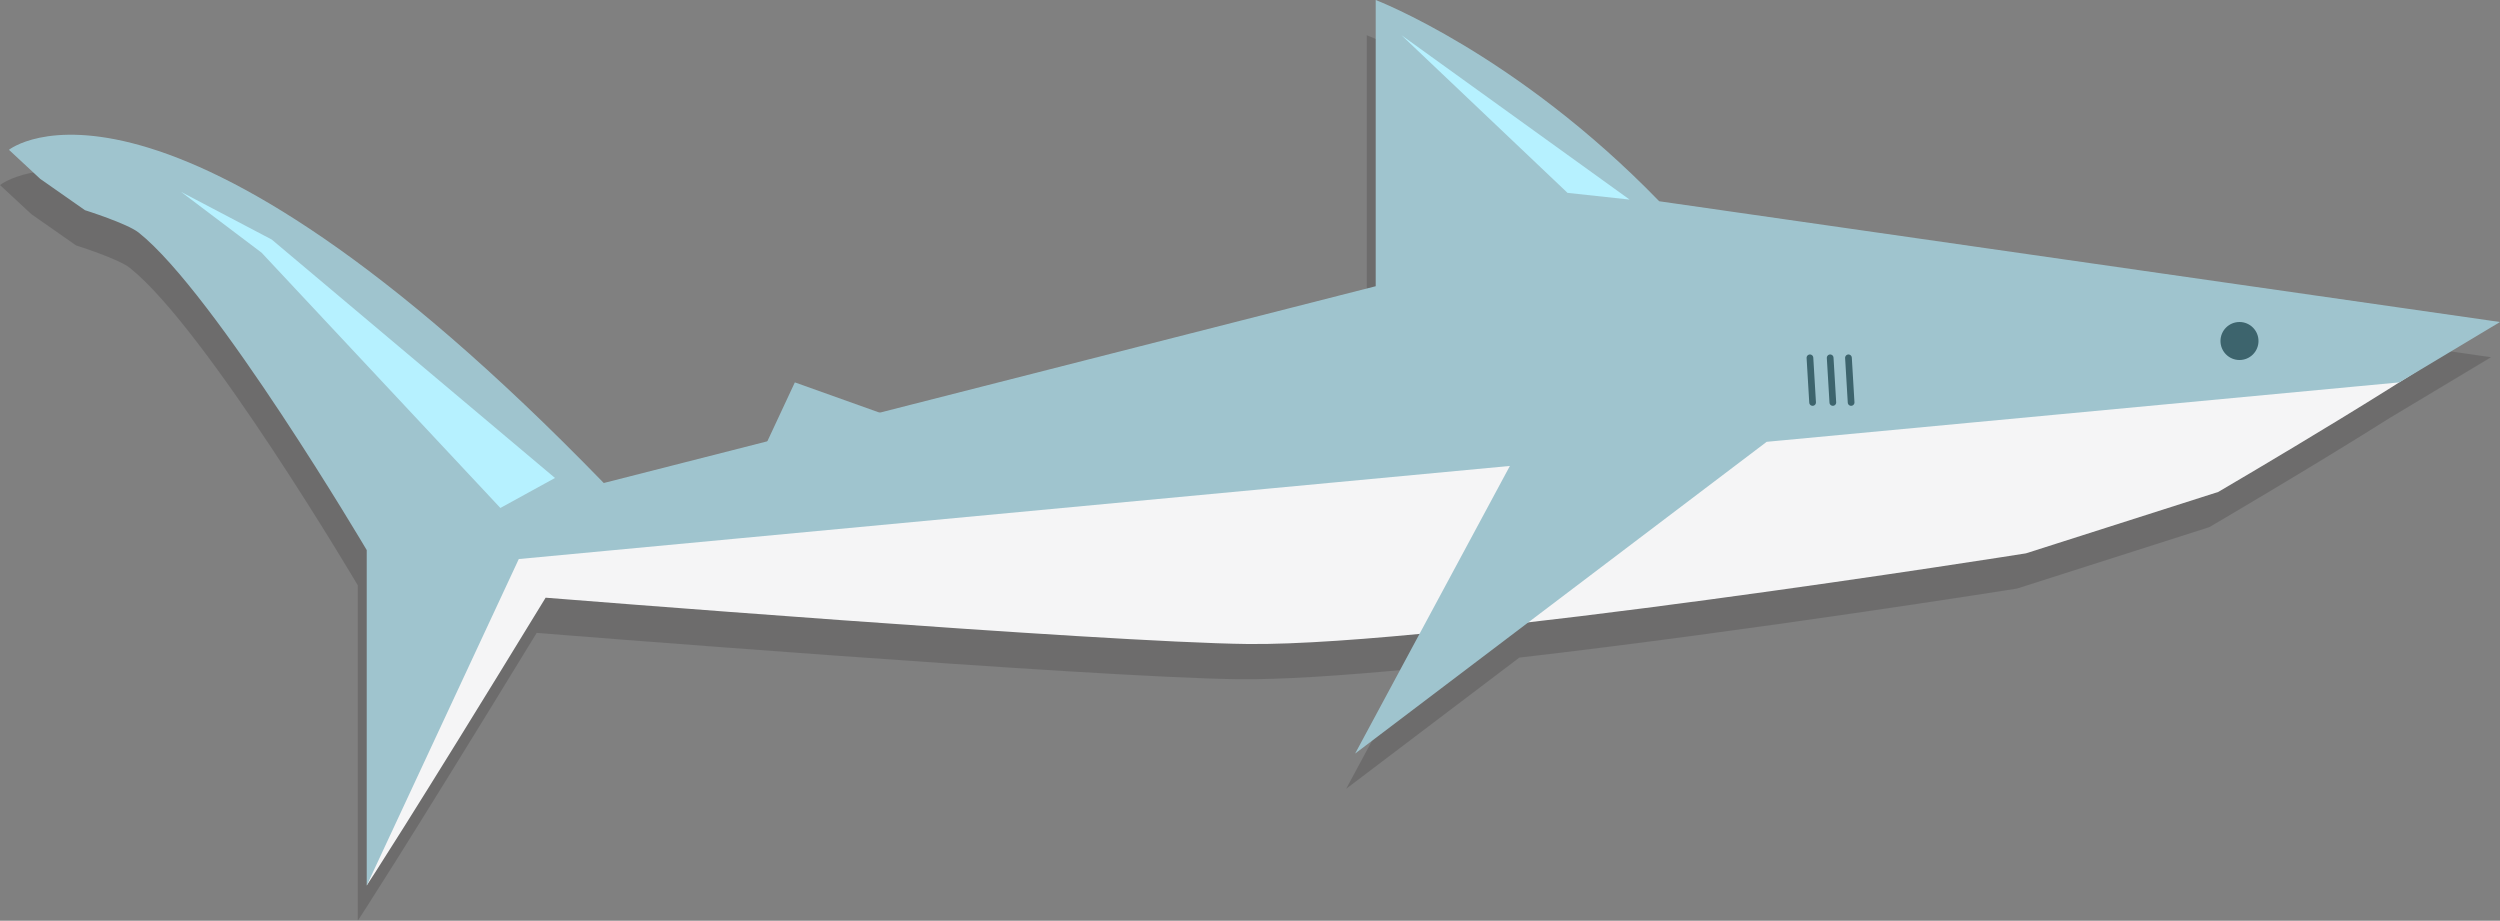 <?xml version="1.0" encoding="utf-8"?>
<!-- Generator: Adobe Illustrator 16.0.4, SVG Export Plug-In . SVG Version: 6.00 Build 0)  -->
<!DOCTYPE svg PUBLIC "-//W3C//DTD SVG 1.1//EN" "http://www.w3.org/Graphics/SVG/1.1/DTD/svg11.dtd">
<svg version="1.1" id="Layer_1" xmlns="http://www.w3.org/2000/svg" xmlns:xlink="http://www.w3.org/1999/xlink" x="0px" y="0px"
	 width="372.667px" height="137.25px" viewBox="0 0 372.667 137.25" enable-background="new 0 0 372.667 137.25"
	 xml:space="preserve">
<rect x="0" y="0" width="372.667" height="137.25" fill="#808080" stroke="none"/>
<g>
	<defs>
		<rect id="SVGID_1_" width="372.667" height="137.25"/>
	</defs>
	<clipPath id="SVGID_2_">
		<use xlink:href="#SVGID_1_"  overflow="visible"/>
	</clipPath>
	<g clip-path="url(#SVGID_2_)">
		<defs>
			<rect id="SVGID_3_" width="372.667" height="137.25"/>
		</defs>
		<clipPath id="SVGID_4_">
			<use xlink:href="#SVGID_3_"  overflow="visible"/>
		</clipPath>
		<g opacity="0.2" clip-path="url(#SVGID_4_)">
			<g>
				<defs>
					<rect id="SVGID_5_" y="5.25" width="371.333" height="132"/>
				</defs>
				<clipPath id="SVGID_6_">
					<use xlink:href="#SVGID_5_"  overflow="visible"/>
				</clipPath>
				<path clip-path="url(#SVGID_6_)" fill="#231F20" d="M371.333,53.25L246,35.25c-21.334-22-42.261-30-42.261-30v42.667
					L88.667,77.25C22.667,9.25,0,27.583,0,27.583l4.666,4.334l6.667,4.666c0,0,6.303,1.986,8,3.334
					c11.408,9.063,34,47.333,34,47.333v50c0,0,6-9.083,26.667-42.904c0,0,83.086,6.662,104.666,6.904
					c6.302,0.071,15.328-0.525,25.598-1.501l-9.599,17.834l25.816-19.556c34.659-3.998,74.184-10.289,74.184-10.289l28.667-9.155
					c0,0,15.211-8.897,26.991-16.334L371.333,53.25z"/>
			</g>
		</g>
		<path clip-path="url(#SVGID_4_)" fill="#F5F5F6" d="M330.667,73.333c0,0,35.333-20.667,40-25.333L102.333,78.666L66.667,81l-12,51
			c0,0,6-9.083,26.667-42.903c0,0,83.086,6.66,104.666,6.903c29.059,0.326,116-13.513,116-13.513L330.667,73.333z"/>
		<polygon clip-path="url(#SVGID_4_)" fill="#9FC4CE" points="113.819,67 118.486,57 132.486,62 		"/>
		<path clip-path="url(#SVGID_4_)" fill="#9FC4CE" d="M372.667,48L247.334,30C226,8,205.072,0,205.072,0v42.667L90,72
			C24,4,1.333,22.333,1.333,22.333L6,26.667l6.667,4.666c0,0,6.303,1.986,8,3.334c11.408,9.063,34,47.333,34,47.333v50
			l22.667-48.667l147.74-13.878l-23.072,42.878l61.351-46.474L357.655,57L372.667,48z"/>
		<path clip-path="url(#SVGID_4_)" fill="#3D646D" d="M336.667,50.833c0,1.565-1.27,2.833-2.833,2.833
			c-1.565,0-2.834-1.268-2.834-2.833c0-1.565,1.269-2.833,2.834-2.833C335.397,48,336.667,49.268,336.667,50.833"/>
		
			<line clip-path="url(#SVGID_4_)" fill="none" stroke="#3D646D" stroke-linecap="round" stroke-linejoin="round" x1="269.802" y1="53.339" x2="270.198" y2="59.994"/>
		
			<line clip-path="url(#SVGID_4_)" fill="none" stroke="#3D646D" stroke-linecap="round" stroke-linejoin="round" x1="272.817" y1="53.339" x2="273.214" y2="59.994"/>
		
			<line clip-path="url(#SVGID_4_)" fill="none" stroke="#3D646D" stroke-linecap="round" stroke-linejoin="round" x1="275.544" y1="53.339" x2="275.939" y2="59.994"/>
		<polygon clip-path="url(#SVGID_4_)" fill="#B6F1FF" points="208.917,5.25 242.917,29.75 233.667,28.75 		"/>
		<polygon clip-path="url(#SVGID_4_)" fill="#B6F1FF" points="38.993,37.666 74.59,75.721 82.731,71.25 40.508,35.709 
			27.002,28.609 		"/>
	</g>
</g>
</svg>
